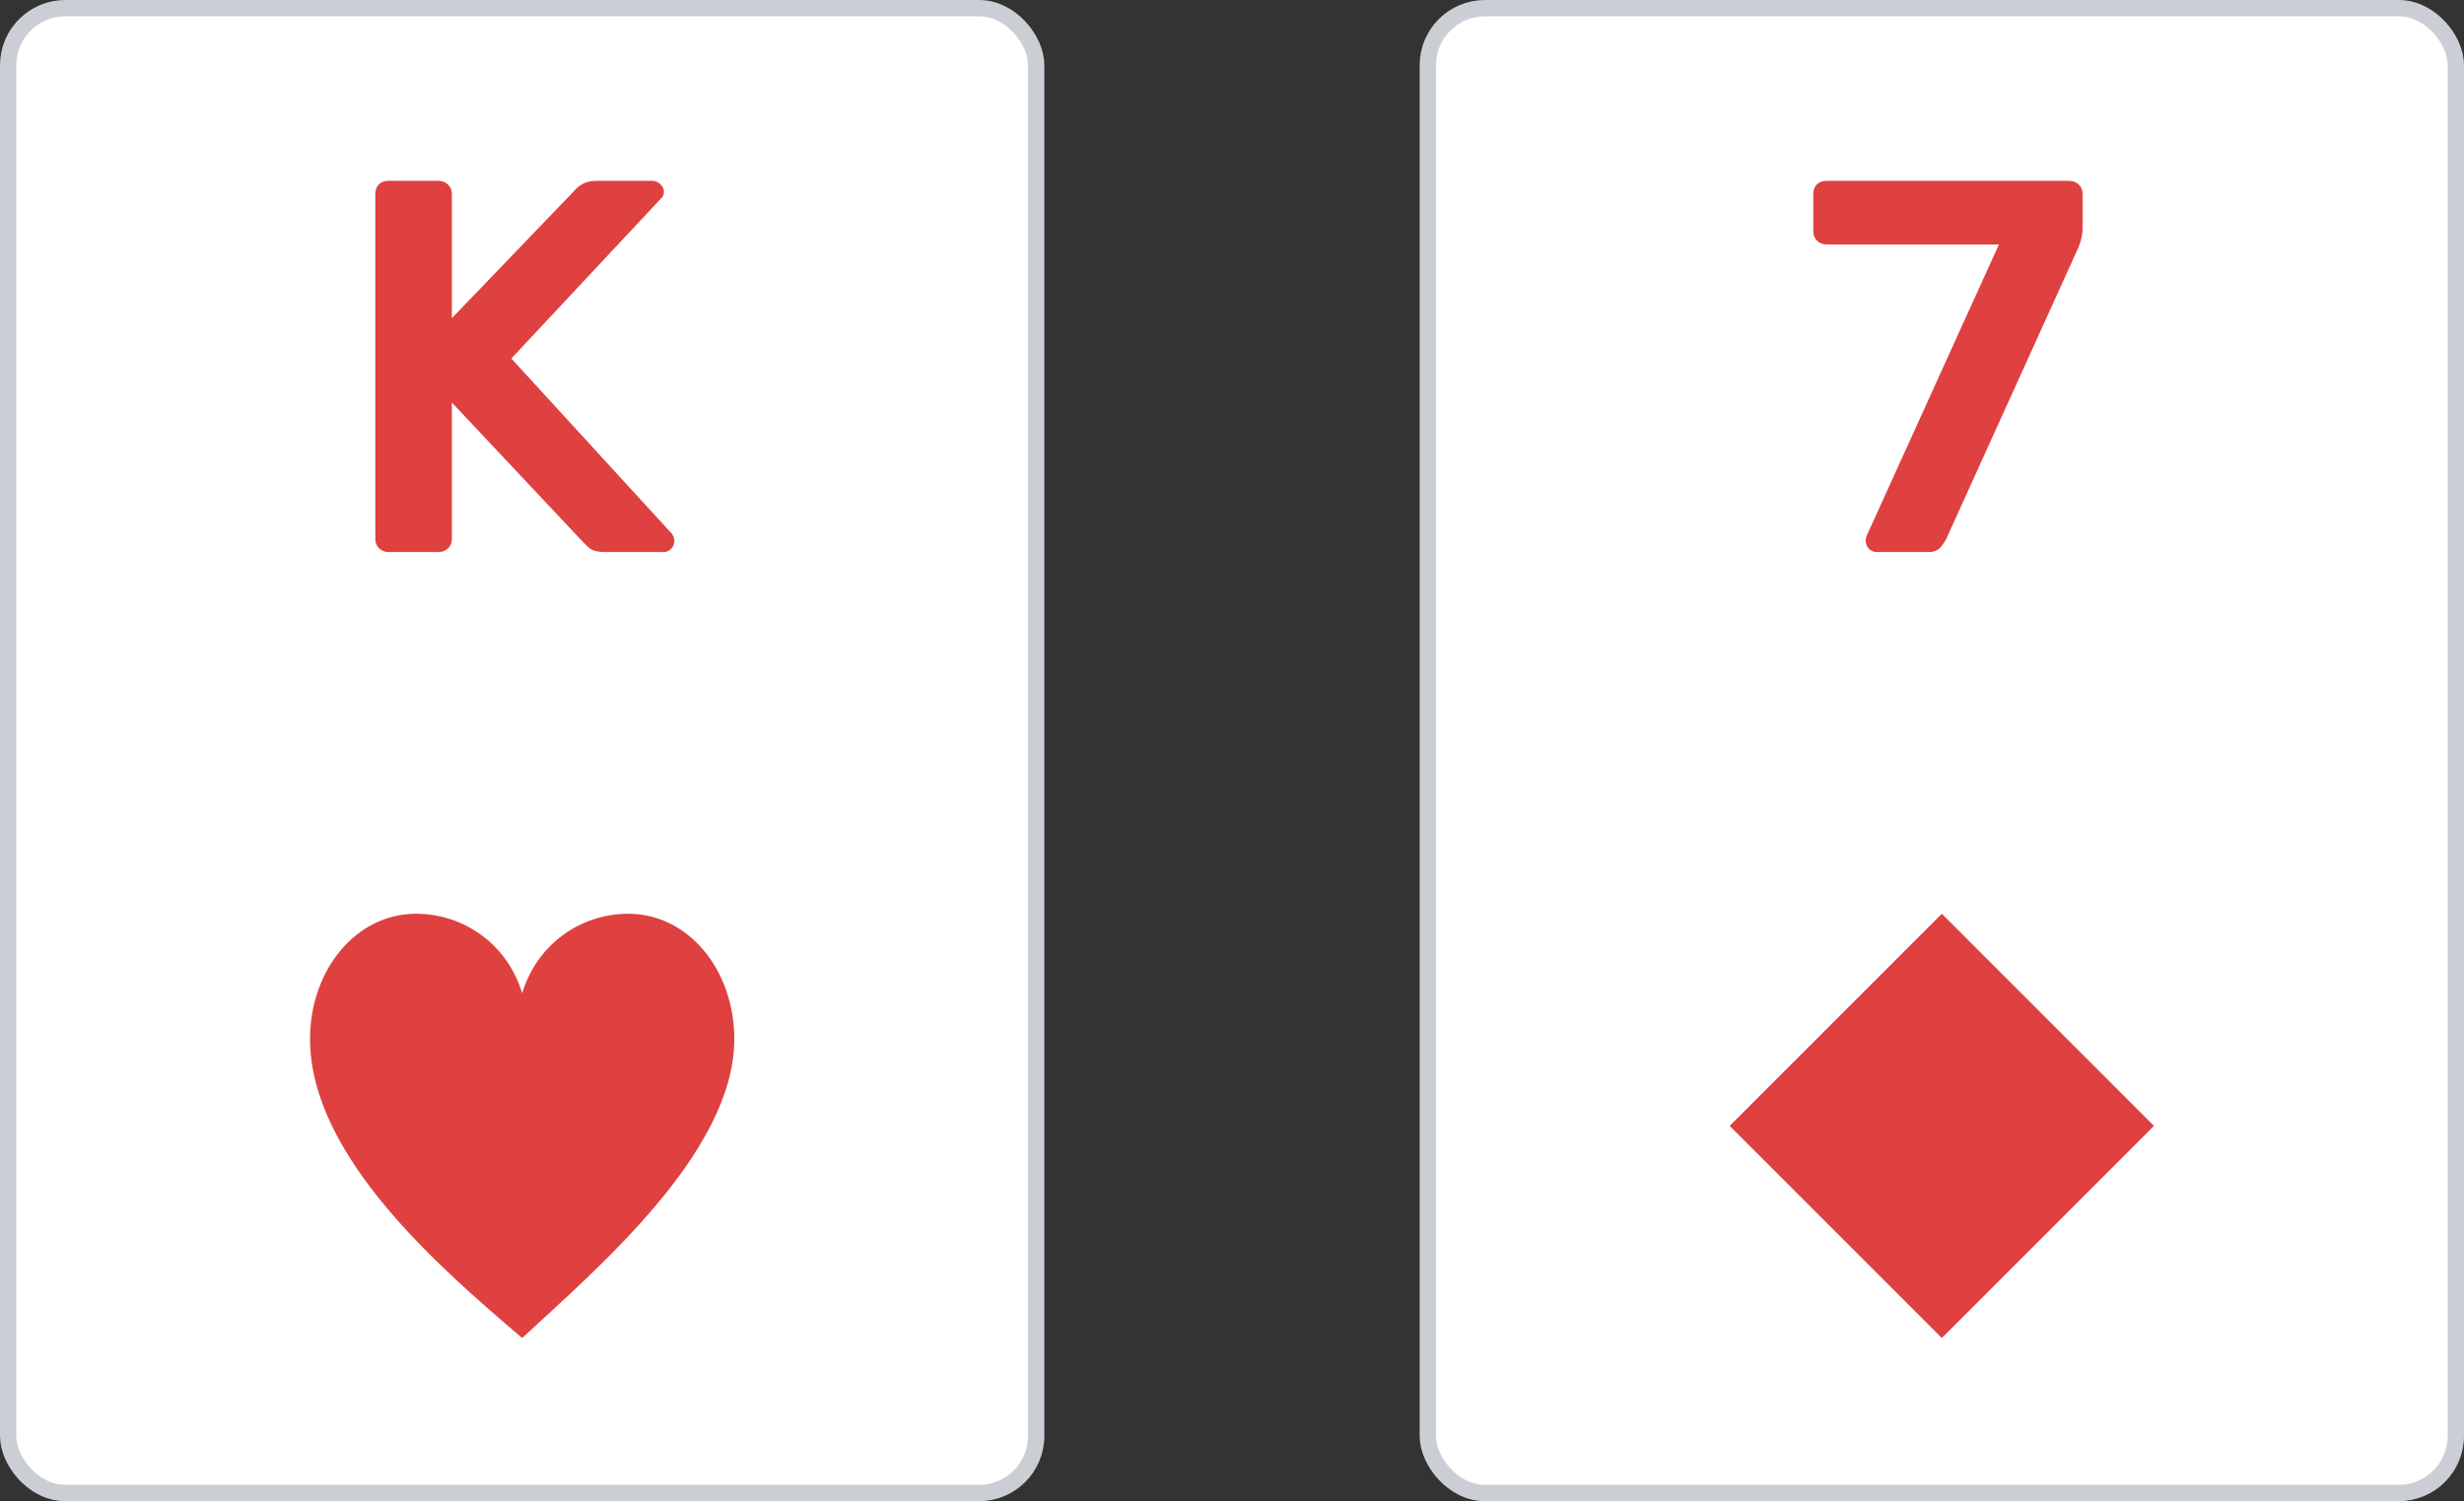 <svg width="151" height="92" viewBox="0 0 151 92" fill="none" xmlns="http://www.w3.org/2000/svg">
<rect x="0" y="0" width="151" height="92" fill="#333333" stroke="none"/>
<rect x="87.5" y="0.5" width="63" height="91" rx="3.5" fill="white"/>
<path d="M115.04 33.833C114.838 33.833 114.669 33.768 114.534 33.638C114.399 33.487 114.331 33.313 114.331 33.118C114.331 33.053 114.354 32.956 114.399 32.826L122.499 14.983H111.935C111.71 14.983 111.519 14.908 111.361 14.756C111.204 14.604 111.125 14.42 111.125 14.203V11.896C111.125 11.658 111.192 11.463 111.327 11.311C111.485 11.159 111.688 11.083 111.935 11.083H126.785C127.033 11.083 127.235 11.159 127.393 11.311C127.55 11.463 127.629 11.658 127.629 11.896V13.943C127.629 14.398 127.516 14.864 127.291 15.341L119.259 33.053C119.124 33.292 118.978 33.487 118.82 33.638C118.663 33.768 118.449 33.833 118.179 33.833H115.04Z" fill="#DF4040"/>
<path d="M106 69L119 56L132 69L119 82L106 69Z" fill="#DF4040"/>
<rect x="87.5" y="0.5" width="63" height="91" rx="3.5" stroke="#CCCED5"/>
<rect x="0.5" y="0.5" width="63" height="91" rx="3.5" fill="white"/>
<path d="M23.81 33.833C23.585 33.833 23.394 33.758 23.236 33.606C23.079 33.454 23 33.27 23 33.053V11.896C23 11.658 23.067 11.463 23.203 11.311C23.36 11.159 23.562 11.083 23.81 11.083H26.848C27.095 11.083 27.297 11.159 27.455 11.311C27.613 11.463 27.691 11.658 27.691 11.896V19.501L35.218 11.668C35.555 11.278 35.994 11.083 36.534 11.083H39.976C40.156 11.083 40.314 11.148 40.449 11.278C40.606 11.408 40.685 11.571 40.685 11.766C40.685 11.918 40.629 12.047 40.516 12.156L31.336 21.971L41.191 32.728C41.281 32.88 41.326 33.021 41.326 33.151C41.326 33.346 41.259 33.508 41.124 33.638C40.989 33.768 40.831 33.833 40.651 33.833H37.108C36.635 33.833 36.297 33.747 36.095 33.573C35.892 33.378 35.78 33.27 35.758 33.248L27.691 24.668V33.053C27.691 33.27 27.613 33.454 27.455 33.606C27.297 33.758 27.095 33.833 26.848 33.833H23.81Z" fill="#DF4040"/>
<path d="M45 63.679C45 59.447 42.188 56 38.5 56C35.598 56 32.907 57.852 32 60.875C31.093 57.852 28.402 56 25.5 56C21.812 56 19 59.447 19 63.679C19 70.918 27.158 77.865 32 82C36.519 77.806 45 70.626 45 63.679Z" fill="#DF4040"/>
<rect x="0.5" y="0.5" width="63" height="91" rx="3.5" stroke="#CCCED5"/>
</svg>
